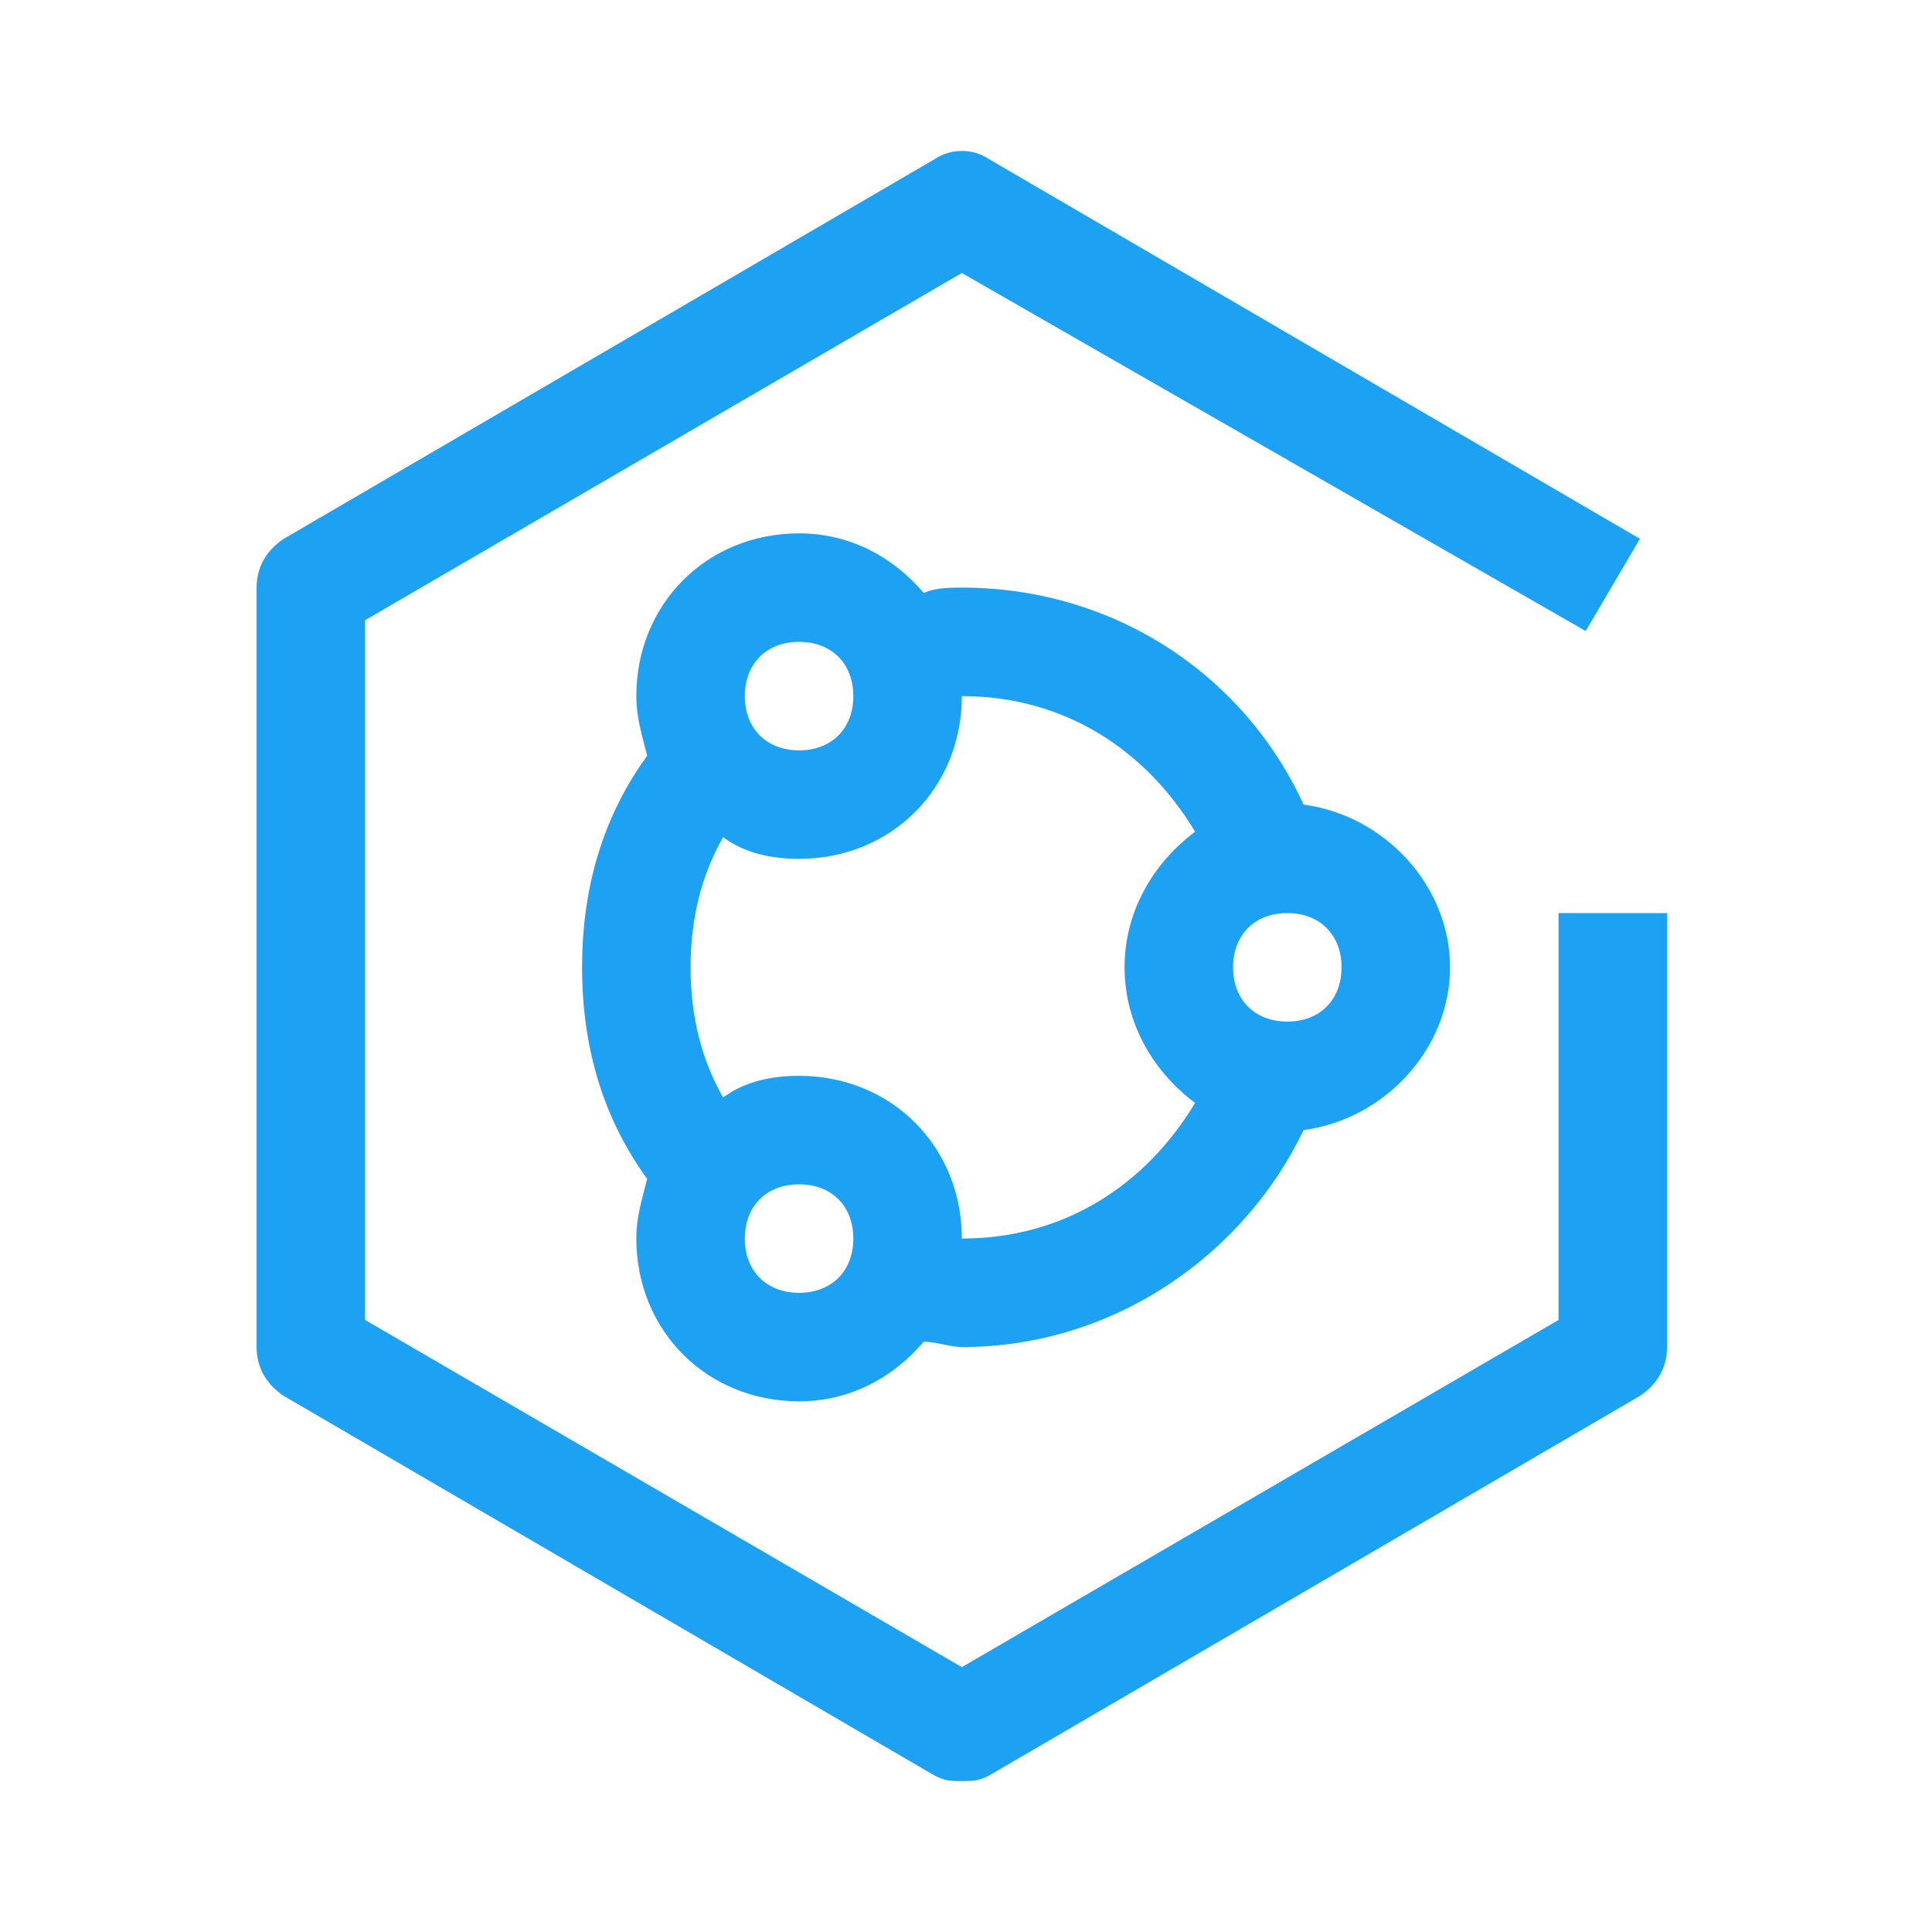 <svg xmlns="http://www.w3.org/2000/svg" width="64" height="64" viewBox="0 0 64 64" fill="none"><path d="M48.034 32.044C48.034 29.349 45.878 27.012 43.182 26.653C41.206 22.34 36.893 19.465 31.861 19.465C31.502 19.465 30.963 19.465 30.603 19.645C29.525 18.387 28.087 17.668 26.47 17.668C23.415 17.668 21.079 20.004 21.079 23.059C21.079 23.778 21.259 24.317 21.438 25.036C20.001 27.012 19.282 29.349 19.282 32.044C19.282 34.739 20.001 37.076 21.438 39.052C21.259 39.771 21.079 40.31 21.079 41.029C21.079 44.084 23.415 46.42 26.47 46.42C28.087 46.42 29.525 45.701 30.603 44.443C30.963 44.443 31.502 44.623 31.861 44.623C36.893 44.623 41.206 41.568 43.182 37.435C45.878 37.076 48.034 34.739 48.034 32.044ZM26.47 21.262C27.548 21.262 28.267 21.981 28.267 23.059C28.267 24.137 27.548 24.856 26.47 24.856C25.392 24.856 24.673 24.137 24.673 23.059C24.673 21.981 25.392 21.262 26.47 21.262ZM26.47 42.826C25.392 42.826 24.673 42.107 24.673 41.029C24.673 39.951 25.392 39.232 26.47 39.232C27.548 39.232 28.267 39.951 28.267 41.029C28.267 42.107 27.548 42.826 26.47 42.826ZM31.861 41.029C31.861 37.974 29.525 35.638 26.47 35.638C25.572 35.638 24.673 35.818 23.954 36.357C23.235 35.099 22.876 33.661 22.876 32.044C22.876 30.427 23.235 28.989 23.954 27.731C24.673 28.27 25.572 28.45 26.47 28.45C29.525 28.45 31.861 26.114 31.861 23.059C35.275 23.059 37.971 24.856 39.588 27.552C38.151 28.63 37.252 30.247 37.252 32.044C37.252 33.841 38.151 35.458 39.588 36.536C37.971 39.232 35.275 41.029 31.861 41.029ZM42.643 33.841C41.565 33.841 40.846 33.122 40.846 32.044C40.846 30.966 41.565 30.247 42.643 30.247C43.721 30.247 44.44 30.966 44.44 32.044C44.44 33.122 43.721 33.841 42.643 33.841Z" fill="#1DA1F2"></path><path d="M31.861 59C31.502 59 31.322 59 30.963 58.82L9.399 46.241C8.859 45.882 8.5 45.343 8.5 44.624V19.466C8.5 18.747 8.859 18.208 9.399 17.849L30.963 5.27C31.502 4.91 32.221 4.91 32.76 5.27L54.324 17.849L52.527 20.904L31.861 9.043L12.094 20.544V43.725L31.861 55.226L51.628 43.725V30.248H55.222V44.624C55.222 45.343 54.863 45.882 54.324 46.241L32.76 58.82C32.4 59 32.221 59 31.861 59Z" fill="#1DA1F2"></path></svg>